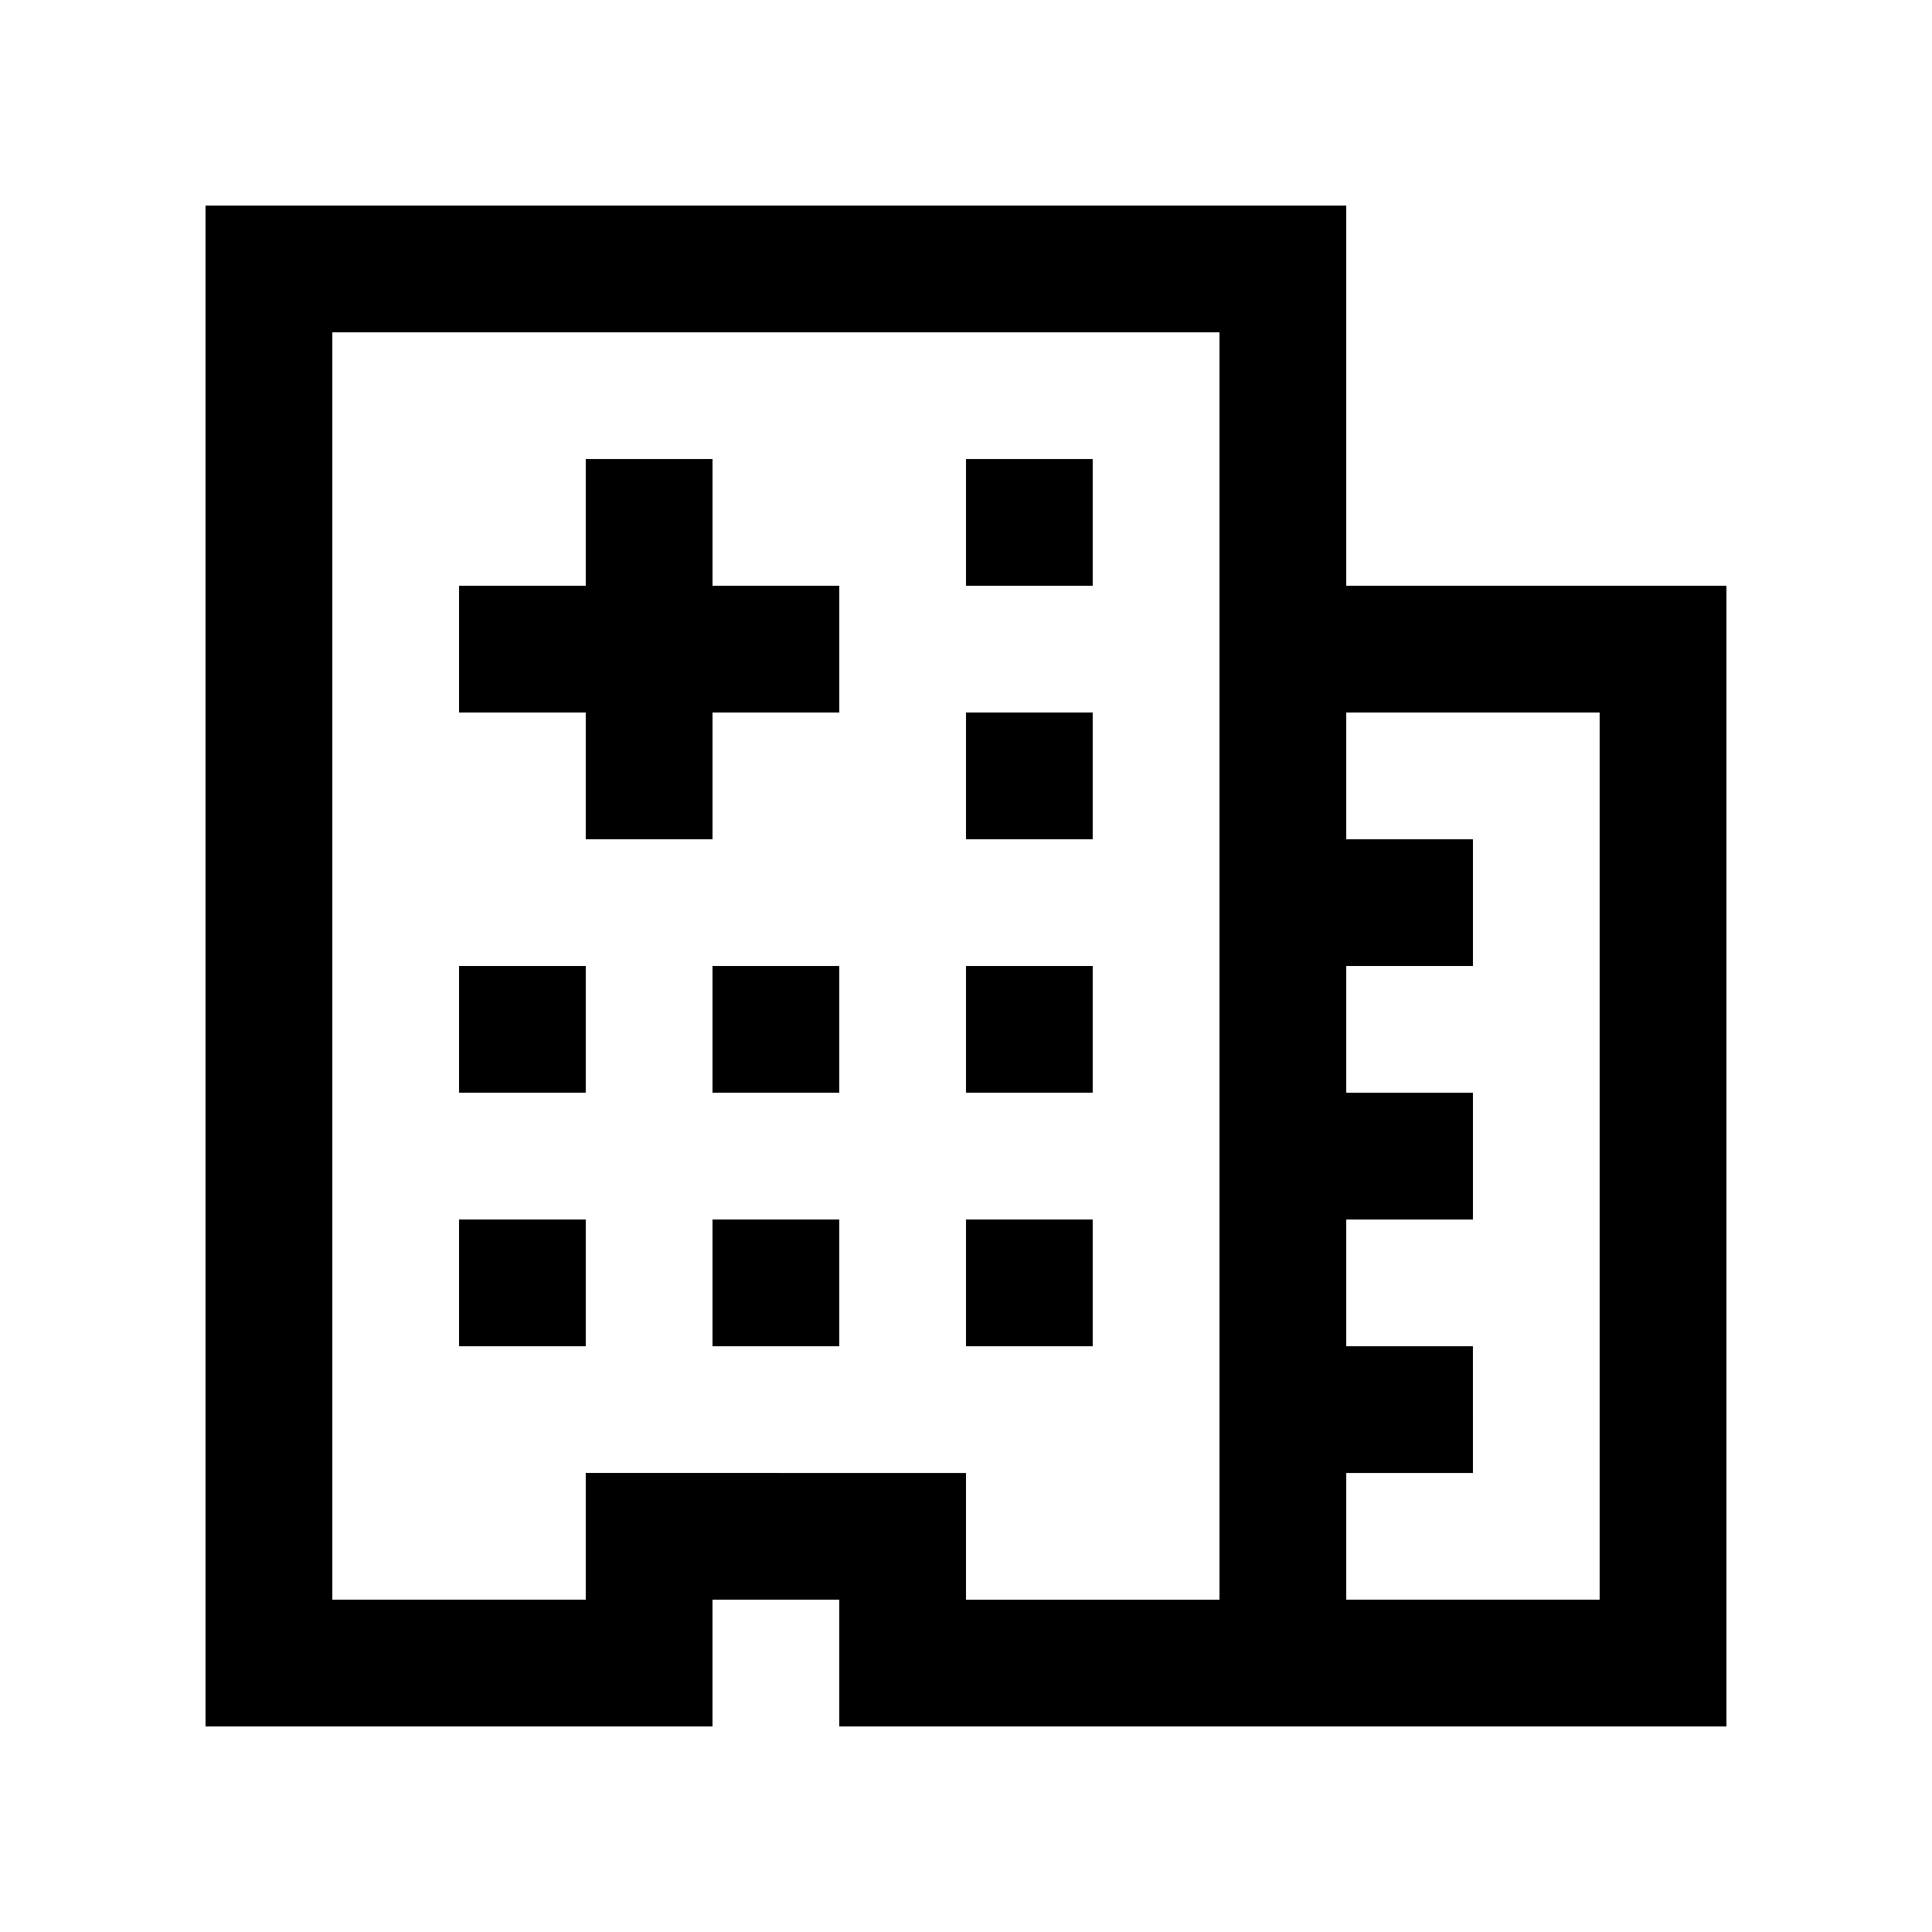 <?xml version="1.0" encoding="UTF-8"?>
<!-- Uploaded to: ICON Repo, www.svgrepo.com, Generator: ICON Repo Mixer Tools -->
<svg fill="#000000" width="800px" height="800px" version="1.1" viewBox="144 144 512 512" xmlns="http://www.w3.org/2000/svg">
 <g>
  <path d="m265.65 400h33.59v33.582h-33.59z"/>
  <path d="m332.82 400h33.582v33.582h-33.582z"/>
  <path d="m366.41 299.24h-33.586v-33.59h-33.586v33.59h-33.59v33.586h33.59v33.586h33.586v-33.586h33.586z"/>
  <path d="m400 400h33.59v33.582h-33.59z"/>
  <path d="m400 332.82h33.59v33.59h-33.59z"/>
  <path d="m400 265.65h33.59v33.59h-33.59z"/>
  <path d="m265.65 467.18h33.59v33.582h-33.59z"/>
  <path d="m332.82 467.18h33.582v33.582h-33.582z"/>
  <path d="m400 467.18h33.59v33.582h-33.59z"/>
  <path d="m500.76 299.24v-100.76h-302.29v403.05h134.35v-33.59h33.582v33.59h235.11v-302.29zm-100.76 268.7v-33.582l-100.76-0.004v33.582l-67.176 0.004v-335.87h235.11v335.88h-67.172zm167.93 0h-67.172v-33.582h33.59l-0.004-33.59h-33.586v-33.582h33.59v-33.594l-33.59-0.004v-33.582h33.59v-33.59h-33.59v-33.59h67.172z"/>
 </g>
</svg>